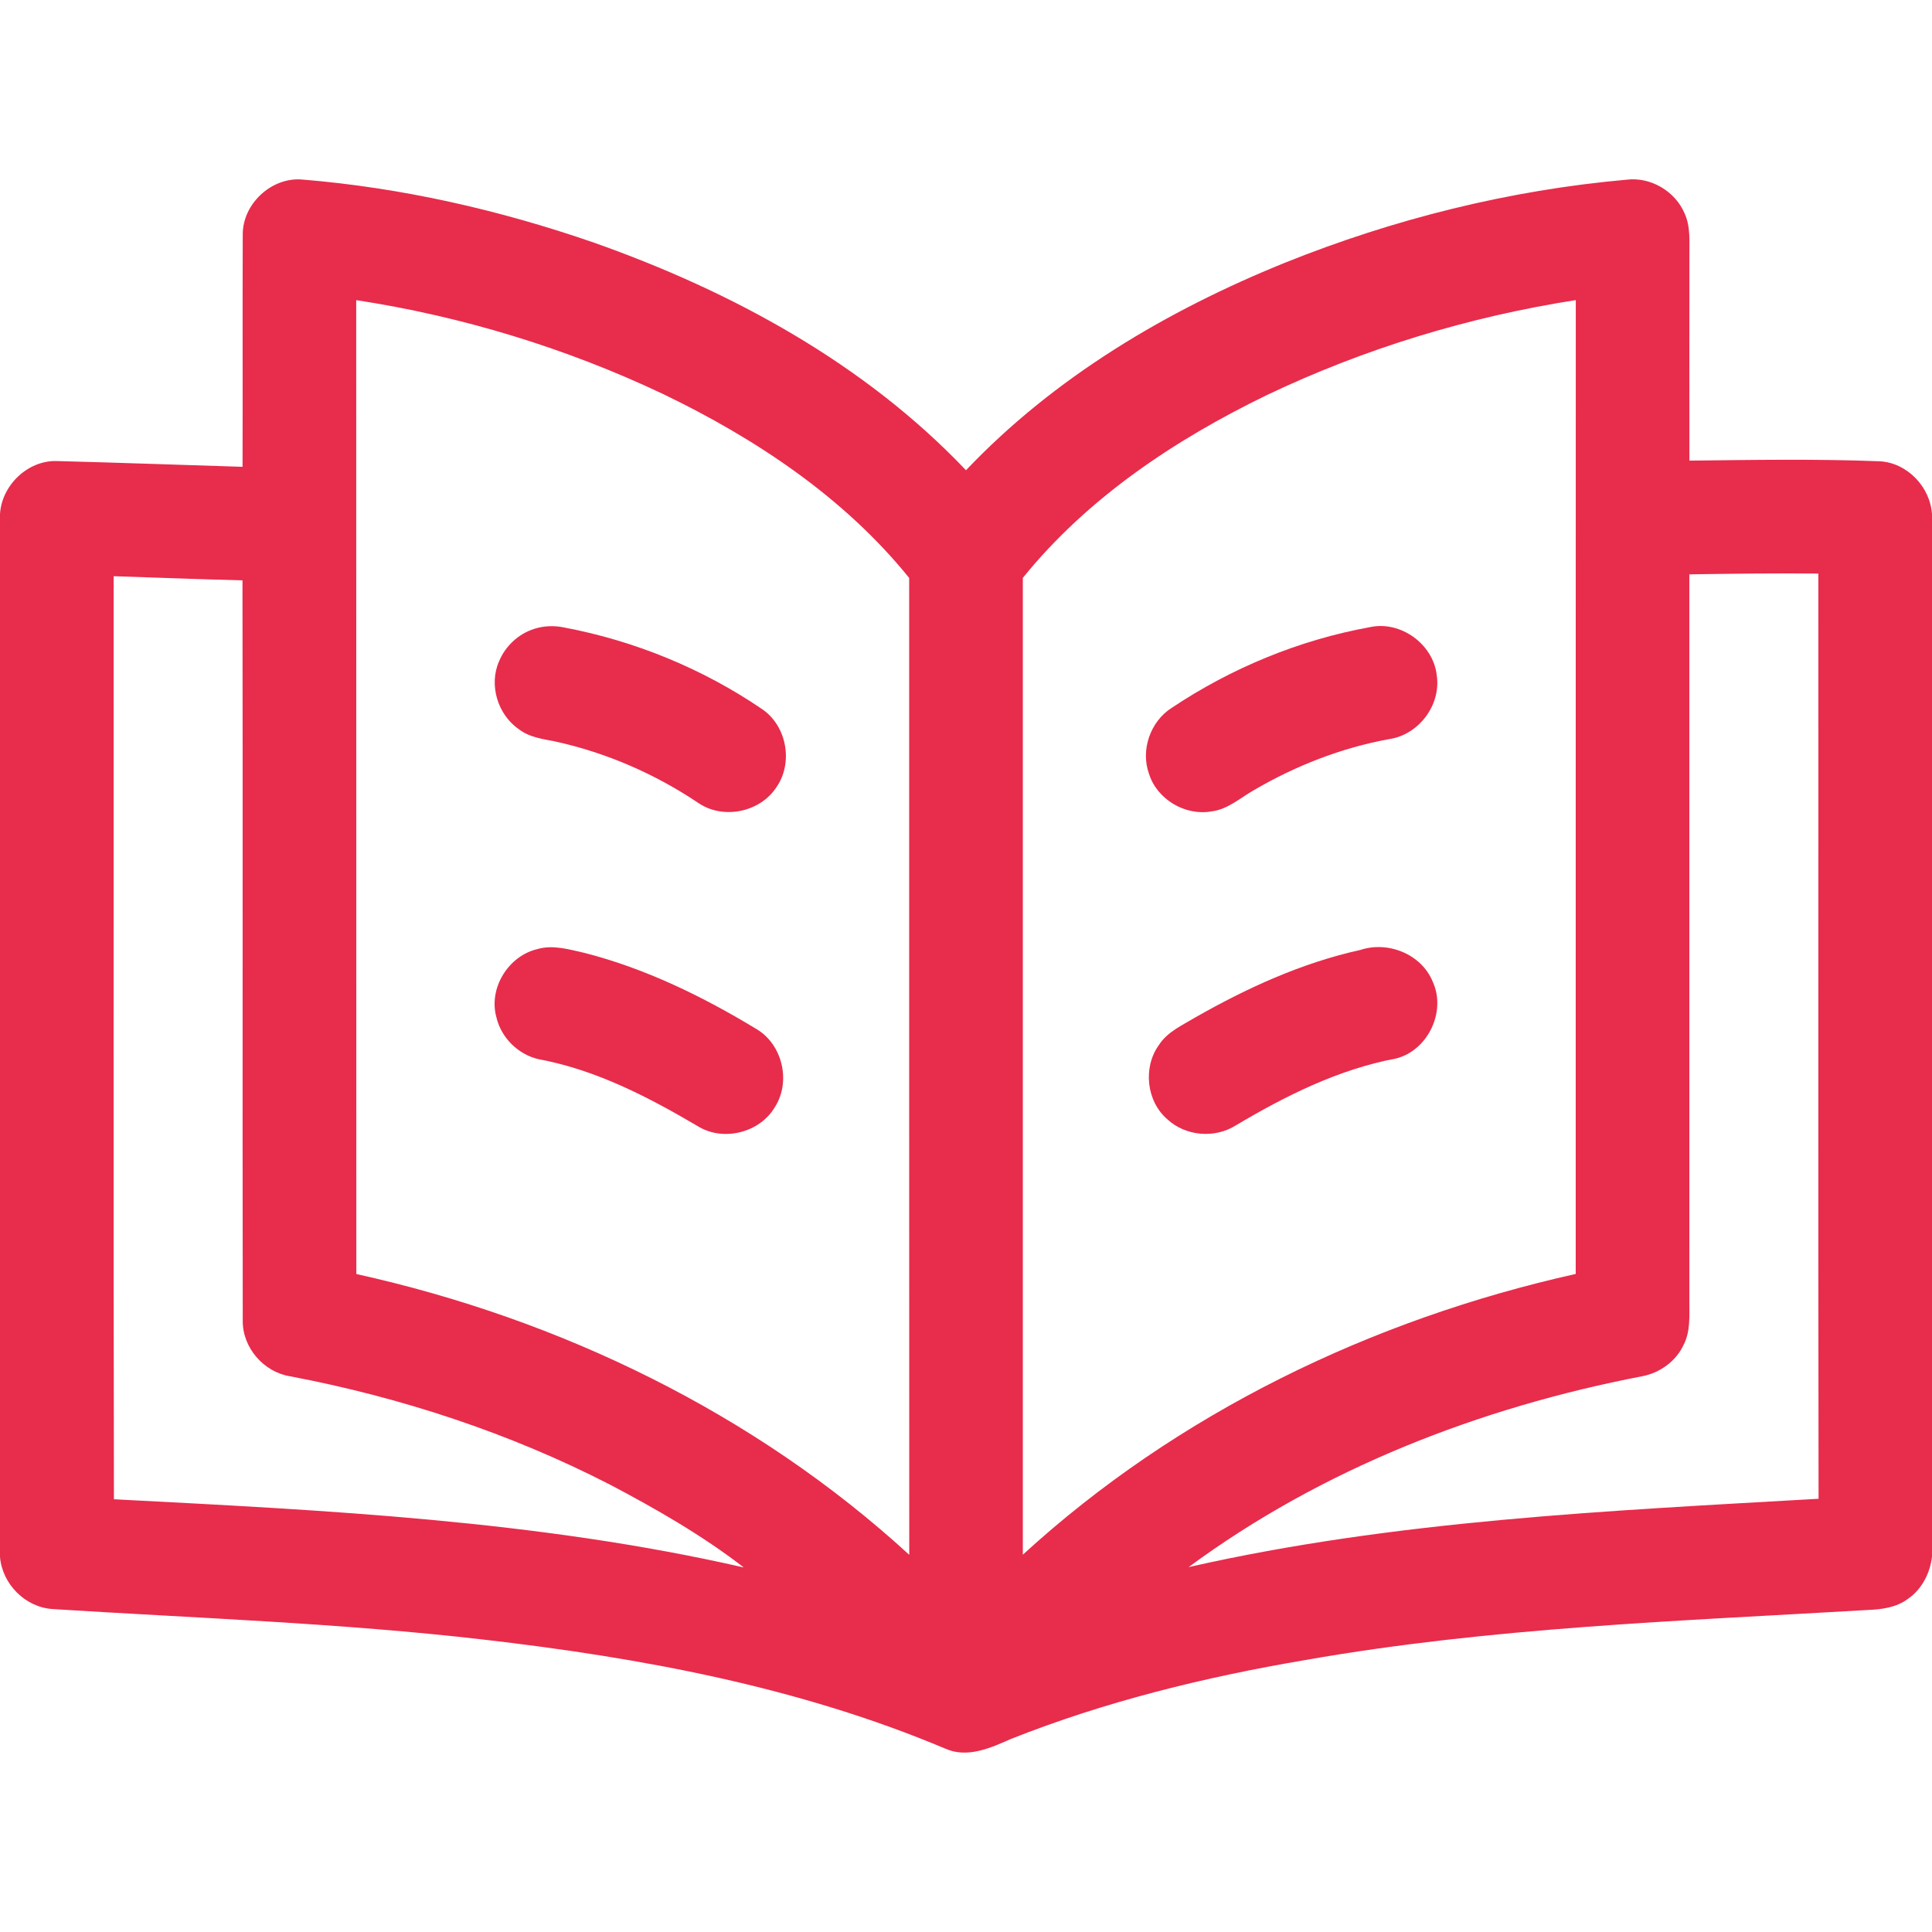<?xml version="1.0" encoding="UTF-8" ?>
<!DOCTYPE svg PUBLIC "-//W3C//DTD SVG 1.1//EN" "http://www.w3.org/Graphics/SVG/1.1/DTD/svg11.dtd">
<svg width="512pt" height="512pt" viewBox="0 0 512 512" version="1.1" xmlns="http://www.w3.org/2000/svg">
<g id="#e82c4cff">
<path fill="#e82c4c" opacity="1.00" d=" M 64.33 62.15 C 64.30 54.04 71.89 46.95 79.98 47.57 C 106.38 49.72 132.41 55.64 157.42 64.31 C 193.93 77.21 229.11 96.32 256.00 124.62 C 279.37 99.98 309.18 82.32 340.47 69.65 C 369.40 58.02 400.00 50.38 431.08 47.62 C 437.44 46.83 443.96 50.68 446.44 56.57 C 448.08 60.16 447.66 64.18 447.71 68.01 C 447.70 86.03 447.69 104.05 447.71 122.07 C 464.49 121.88 481.29 121.59 498.06 122.24 C 505.42 122.59 511.58 129.06 512.00 136.35 L 512.00 412.52 C 511.50 416.91 509.32 421.16 505.64 423.70 C 502.61 426.01 498.71 426.51 495.02 426.66 C 445.23 429.59 395.19 431.26 345.97 439.92 C 319.37 444.43 293.00 450.88 267.89 460.85 C 262.49 463.24 256.34 466.03 250.47 463.39 C 211.65 447.03 169.83 439.32 128.17 434.51 C 90.24 430.12 52.06 428.83 13.98 426.42 C 6.72 425.98 0.60 419.82 0.00 412.61 L 0.00 136.24 C 0.44 128.64 7.29 122.01 14.95 122.18 C 31.40 122.60 47.84 123.21 64.28 123.71 C 64.34 103.19 64.25 82.66 64.33 62.15 M 94.43 337.63 C 148.45 349.58 200.03 374.52 240.96 412.04 C 240.91 325.75 240.96 239.45 240.94 153.16 C 223.66 131.77 200.24 116.22 175.66 104.39 C 149.97 92.23 122.49 83.84 94.40 79.54 C 94.45 165.57 94.39 251.60 94.43 337.63 M 335.67 104.73 C 311.36 116.53 288.19 131.95 271.06 153.15 C 271.05 239.44 271.07 325.72 271.06 412.01 C 312.01 374.51 363.58 349.65 417.58 337.61 C 417.60 251.58 417.56 165.55 417.60 79.53 C 389.27 83.95 361.55 92.38 335.67 104.73 M 447.69 152.21 C 447.70 216.47 447.69 280.73 447.70 344.99 C 447.69 348.79 447.99 352.82 446.21 356.33 C 444.18 360.76 439.85 363.87 435.10 364.74 C 392.20 373.01 350.29 389.26 315.00 415.30 C 369.76 402.88 426.07 400.40 481.94 397.19 C 481.81 315.46 481.92 233.73 481.88 152.00 C 470.48 151.88 459.09 152.04 447.69 152.21 M 30.12 152.70 C 30.15 234.24 30.03 315.78 30.19 397.32 C 86.06 400.23 142.39 402.89 197.11 415.39 C 186.08 406.88 173.92 399.90 161.61 393.42 C 134.96 379.73 106.22 370.30 76.81 364.72 C 69.83 363.58 64.24 357.09 64.33 349.99 C 64.23 284.60 64.37 219.20 64.26 153.80 C 52.88 153.51 41.50 153.07 30.12 152.70 Z" />
<path fill="#e82c4c" opacity="1.00" d=" M 141.53 166.67 C 144.11 165.83 146.90 165.73 149.55 166.30 C 168.25 169.83 186.25 177.22 201.97 187.93 C 208.52 192.37 210.27 202.13 205.77 208.61 C 201.47 215.23 191.75 217.26 185.18 212.87 C 173.65 205.11 160.68 199.46 147.10 196.49 C 143.81 195.84 140.30 195.41 137.56 193.29 C 131.91 189.45 129.47 181.51 132.27 175.22 C 133.93 171.21 137.39 168.00 141.53 166.67 Z" />
<path fill="#e82c4c" opacity="1.00" d=" M 363.05 166.20 C 371.18 164.43 379.83 170.70 380.75 178.94 C 381.96 186.82 375.96 194.77 368.10 195.88 C 355.50 198.18 343.40 202.91 332.36 209.36 C 328.70 211.43 325.40 214.50 321.07 215.03 C 314.11 216.27 306.63 211.86 304.51 205.10 C 302.20 198.77 304.86 191.17 310.53 187.58 C 326.35 177.02 344.32 169.60 363.05 166.20 Z" />
<path fill="#e82c4c" opacity="1.00" d=" M 142.44 251.51 C 146.61 250.31 150.87 251.63 154.95 252.54 C 171.09 256.68 186.22 264.07 200.42 272.68 C 207.36 276.72 209.69 286.65 205.35 293.39 C 201.42 300.07 192.01 302.54 185.29 298.67 C 172.05 290.85 158.10 283.56 142.84 280.72 C 137.39 279.53 132.83 275.05 131.56 269.62 C 129.39 261.91 134.71 253.31 142.44 251.51 Z" />
<path fill="#e82c4c" opacity="1.00" d=" M 360.49 251.75 C 367.87 249.30 376.74 252.87 379.70 260.19 C 383.32 268.10 378.41 278.36 369.99 280.51 C 354.72 283.37 340.64 290.42 327.39 298.31 C 321.85 301.75 314.14 301.09 309.36 296.62 C 303.81 291.87 302.85 282.88 307.10 276.97 C 309.34 273.45 313.27 271.74 316.71 269.66 C 330.43 261.84 345.00 255.16 360.49 251.75 Z" />
</g>
</svg>
